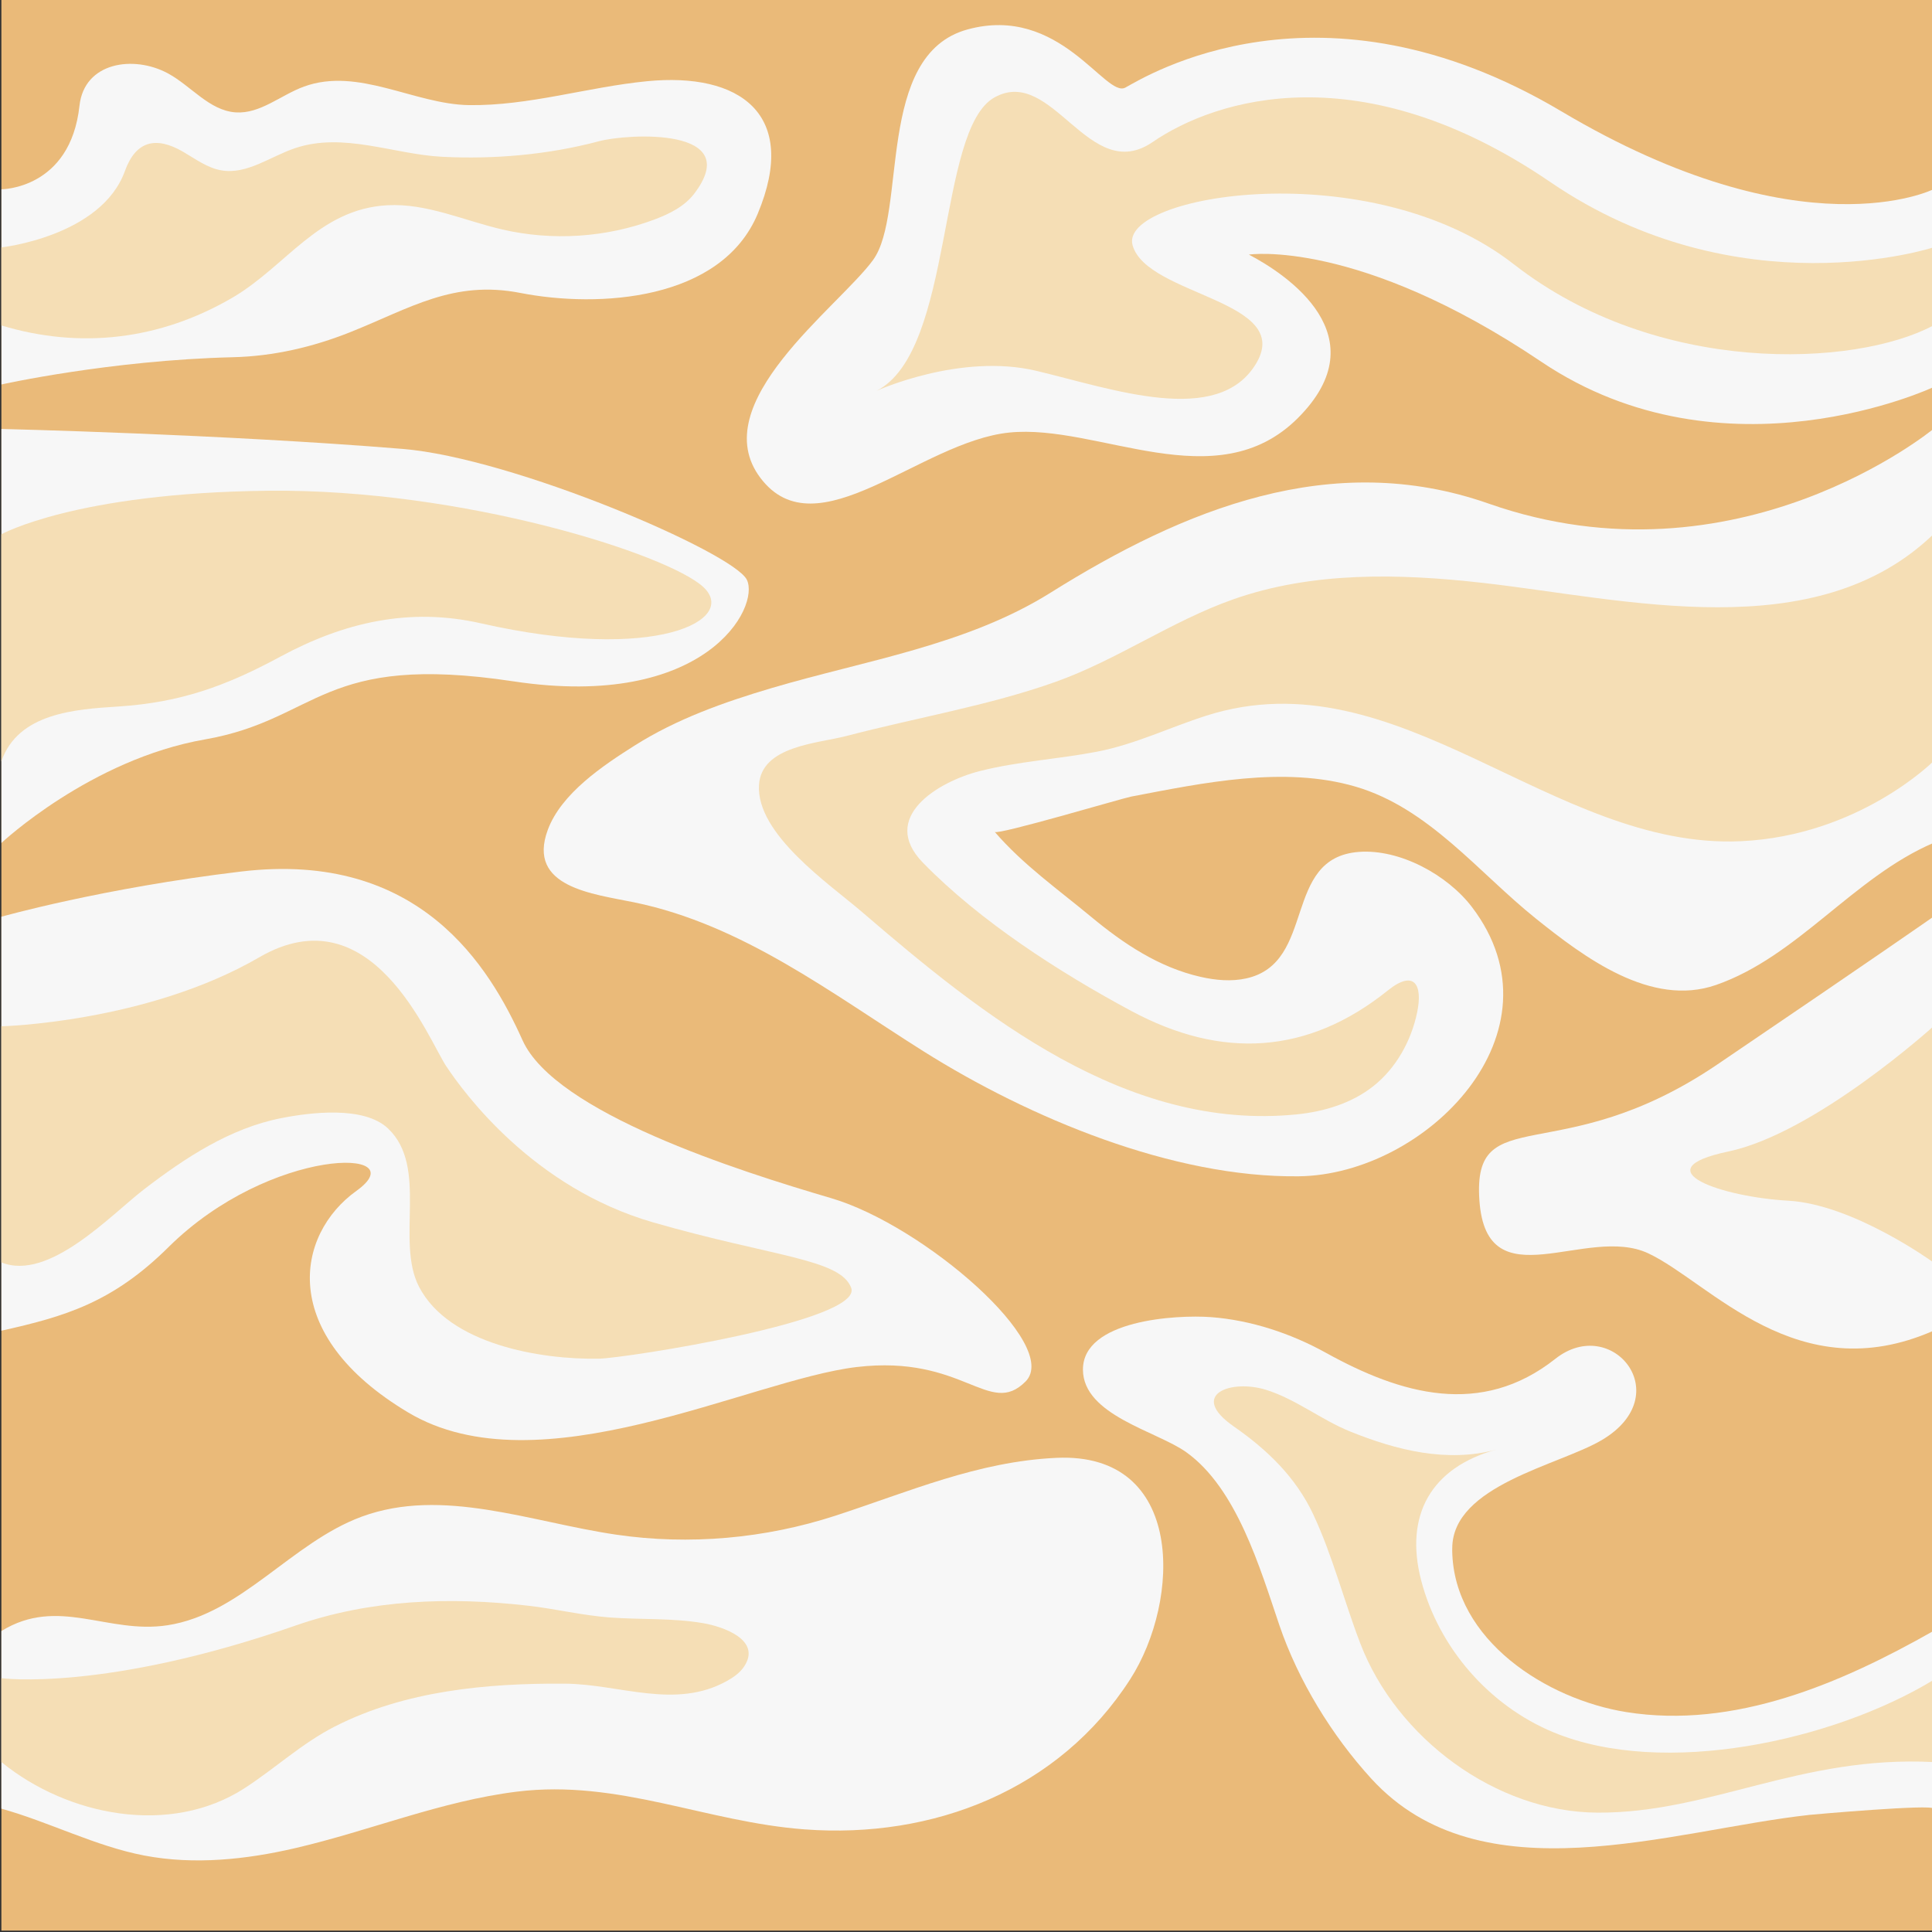 <svg width="529" height="529" viewBox="0 0 529 529" fill="none" xmlns="http://www.w3.org/2000/svg"><rect x="0" y="0" width="529" height="529" fill="#333333" stroke="none"/><g clip-path="url(#clip0)"><path d="M529.38 -0.38H0.38V528.62H529.38V-0.38Z" fill="#eaba79" class=""></path><path d="M529.38 51.83C529.38 51.83 493.58 69.73 427.46 30.45C361.33 -8.83 313.6 21 308.14 23.98C302.67 26.96 290.24 1.11 264.89 8.07C239.53 15.03 248.48 58.29 239.04 71.21C229.59 84.14 192.8 110.49 208.22 130.87C223.63 151.25 251.97 120.93 276.33 118.44C300.69 115.95 333.01 136.83 355.38 114.46C377.75 92.09 352.4 75.18 341.96 69.71C341.96 69.71 371.79 65.24 422.01 99.04C472.23 132.85 529.4 106 529.4 106V51.83H529.38Z" fill="#f7f7f7" class=""></path><path d="M529.38 67.74C529.38 67.74 476.18 85.14 424.48 49.84C372.77 14.54 333 26.97 315.59 38.9C298.19 50.83 288.24 17.89 272.34 26.65C256.43 35.42 261.4 96.07 240.02 107.01C240.02 107.01 262.89 96.57 283.77 101.54C304.65 106.51 333.49 116.95 343.93 99.55C354.37 82.15 314.1 81.04 310.12 67.18C306.14 53.32 375.25 41.73 414.53 72.38C453.81 103.03 508 100.55 529.38 89.11V67.74Z" fill="#f5deb5" class=""></path><path d="M0.38 51.83C0.38 51.83 19.27 51.83 21.76 28.96C23.07 16.95 36.63 15.07 45.92 20.06C52.31 23.49 57.29 30.27 64.52 30.77C71.26 31.23 76.9 26.01 83.25 23.7C98.1 18.3 113.44 28.54 128.36 28.78C144.74 29.03 160.91 23.83 177.14 22.24C202.5 19.75 218.9 31.19 207.47 58.53C197.52 82.33 164.02 84.42 142.48 80.21C124.12 76.62 112.27 84.41 95.97 90.92C85.67 95.03 74.91 97.54 63.79 97.81C30.13 98.63 0.4 105.27 0.4 105.27V51.83H0.38Z" fill="#f7f7f7" class=""></path><path d="M0.38 89.11C22.03 95.65 43.8 93.06 63.58 81.54C78.34 72.94 87.2 57.25 106.04 56.2C116.81 55.6 127.05 60.41 137.56 62.84C151.28 66.01 165.93 65.06 179.13 60.13C183.27 58.58 187.43 56.53 190.1 53.01C204.02 34.71 171.87 36.57 163.96 38.68C150.19 42.35 135.32 43.66 121.08 42.93C107.75 42.25 94.07 36.12 80.82 40.56C74.06 42.82 67.67 47.85 60.64 46.65C56.8 46 53.55 43.55 50.18 41.58C42.64 37.18 37.16 38.62 34.2 46.83C27.73 64.75 0.38 67.74 0.38 67.74V89.11Z" fill="#f5deb5" class=""></path><path d="M529.38 117.45C529.38 117.45 475.68 161.79 407.57 137.88C364.6 122.8 324.05 139.49 287.66 162.28C264.63 176.71 236.82 180.83 211.17 188.43C198.21 192.27 185.26 196.87 173.78 204.13C165.16 209.58 153.69 217.22 149.99 227.22C144.18 242.94 162.39 244.75 173.64 247.07C203.39 253.19 227.77 272.07 252.93 287.9C281.74 306.02 321.06 322.52 355.65 322.08C390.5 321.64 429.13 282.59 403.01 248.33C396.32 239.56 383.29 232.41 372.07 233.26C350.95 234.86 360.58 263.62 341.23 267.9C337.14 268.8 332.85 268.41 328.76 267.48C317.36 264.9 307.65 258.41 298.78 251.05C289.7 243.51 280.13 236.78 272.37 227.78C273.18 228.72 307.26 218.59 309.7 218.12C329.31 214.38 351.55 209.64 371.17 215.39C391.21 221.25 404.8 238.9 420.52 251.5C433.73 262.08 452.02 275.9 469.87 269.69C492.23 261.92 507.47 240.23 529.37 230.81V117.45H529.38Z" fill="#f7f7f7" class=""></path><path d="M529.38 146.29C497.02 177.42 445.11 164.02 406.11 159.61C383.18 157.01 359.39 156.44 337.63 164.12C320.74 170.08 305.94 180.66 289.08 186.68C270.87 193.18 250.59 196.58 231.8 201.51C223.96 203.57 208.47 204.19 207.82 214.94C207.01 228.42 227.19 242.11 236.09 249.76C269.13 278.18 308.49 309.75 354.96 305.14C362.52 304.39 370.11 302.1 376.06 297.38C382.3 292.43 386.4 284.98 388.02 277.24C389.63 269.52 387.18 265.43 380.02 271.18C358.11 288.78 334.51 290.12 309.7 276.78C290.01 266.2 268.35 252.26 252.72 236.23C240.6 223.8 256.9 214.01 268.27 211.13C278.79 208.46 289.67 207.87 300.31 205.83C310.83 203.81 320.16 199.19 330.29 195.96C382.87 179.18 424.98 232.71 476.68 230.33C509 228.84 529.38 208.45 529.38 208.45V146.29V146.29Z" fill="#f5deb5" class=""></path><path d="M0.38 117.45C0.38 117.45 61.14 118.89 110.26 122.92C140.59 125.41 200.75 151.26 204.48 158.72C208.21 166.18 193.29 194.52 140.59 186.56C87.89 178.6 87.39 197 56.07 202.47C24.75 207.94 0.39 230.81 0.39 230.81V117.45H0.38Z" fill="#f7f7f7" class=""></path><path d="M0.38 208.44C4.96 195.23 20.56 194.21 32.38 193.45C49.34 192.36 61.78 187.89 76.76 179.8C94.12 170.42 112.1 166.23 131.63 170.66C179.86 181.6 202.23 169.67 192.56 160.72C182.89 151.77 126.77 133.8 73.46 134.37C20.65 134.93 0.37 146.3 0.37 146.3V208.44H0.38Z" fill="#f5deb5" class=""></path><path d="M0.38 251.01C0.38 251.01 28.06 243.16 66.06 238.63C115.07 232.79 134.12 264.93 143.07 284.82C152.02 304.71 202.23 320.62 227.59 328.07C252.95 335.53 290.73 368.34 280.79 378.29C270.85 388.23 263.88 370.83 234.55 374.31C205.22 377.79 147.54 408.12 111.75 386.74C75.95 365.36 80.92 338.02 97.58 326.08C114.23 314.15 74.06 313.81 46.12 341.49C30.8 356.67 17.8 360.47 0.38 364.36V251.01V251.01Z" fill="#f7f7f7" class=""></path><path d="M529.38 251.01C529.38 251.01 513.47 262.14 470.21 291.47C426.96 320.8 403.09 300.92 405.08 328.76C407.07 356.6 434.41 335.22 451.32 343.18C468.22 351.13 492.09 380.78 529.38 364.37V251.01Z" fill="#f7f7f7" class=""></path><path d="M0.38 345.66C13.41 350.94 30.45 332.55 39.45 325.64C50.64 317.06 62.92 308.93 76.98 306.16C84.95 304.59 99.68 302.72 106.27 309.01C117.39 319.61 108.27 339.81 114.72 352.3C122.85 368.06 147.96 372.32 164 372.02C171.14 371.89 236.48 361.72 233.06 352.61C230.07 344.66 211.68 344.16 178.87 334.71C146.06 325.26 127.16 299.41 122.19 291.95C117.22 284.49 101.81 244.22 70.98 262.12C40.15 280.02 0.38 281.01 0.38 281.01V345.66V345.66Z" fill="#f5deb5" class=""></path><path d="M529.38 281.03C529.38 281.03 497.06 310.29 473.2 315.3C449.34 320.31 471.71 327.77 489.61 328.76C507.51 329.75 529.38 345.66 529.38 345.66V281.03Z" fill="#f5deb5" class=""></path><path d="M397.63 424.71C398.09 449.16 423.55 465.3 445.28 468.78C474.91 473.53 504.17 460.89 529.38 446.58V495.23C529.38 493.93 496.73 496.79 495.48 496.93C457.51 501.1 405.61 519.96 375.49 487.03C364.66 475.18 355.45 460.13 350.29 444.96C345.02 429.44 338.67 407.54 324.8 397.62C316.74 391.86 296.6 387.51 296.52 375.06C296.44 361.41 322.08 359.95 331.53 360.64C342.49 361.45 353.5 365.11 363.09 370.43C383.53 381.75 405.51 388.17 425.88 372.05C441.32 359.83 459.51 381.95 438.56 394.32C426.86 401.23 397.68 406.67 397.64 423.94C397.63 424.19 397.63 424.45 397.63 424.71Z" fill="#f7f7f7" class=""></path><path d="M529.38 482.47C492.88 480.62 468.25 496.47 437.43 496.32C409.54 496.19 382.4 475.83 372.5 450.08C367.99 438.36 364.92 426.08 359.6 414.7C354.82 404.48 346.94 396.91 337.84 390.59C325.19 381.8 337.16 377.52 346.79 380.59C354.95 383.19 361.8 388.77 369.69 391.96C382.3 397.06 396.26 400.59 409.74 396.9C391.9 401.79 384.45 414.84 389.15 432.81C393.97 451.2 407.75 467.02 425.32 474.31C455.6 486.87 502.1 476.58 529.37 460.01V482.47H529.38Z" fill="#f5deb5" class=""></path><path d="M0.38 446.59C15.95 437 29.46 447.54 45.87 445.01C66.09 441.9 79.81 422.38 99 415.29C121.14 407.11 145.34 416.77 168.69 420.2C188.74 423.14 209.45 421.28 228.71 415.02C248.83 408.48 267.76 400.14 289.32 399.17C324.58 397.59 323.32 438.24 309.47 459.78C289.94 490.18 255.48 503.54 220.3 500.9C193.18 498.87 169.35 487.14 141.54 490.57C120.81 493.13 101.22 501.3 80.87 506.03C67.42 509.16 53.17 510.68 39.49 508.06C26.11 505.5 13.54 498.9 0.38 495.23V446.59V446.59Z" fill="#f7f7f7" class=""></path><path d="M0.38 482.47C18.53 497.26 46.59 502.8 66.97 489.62C75.41 484.16 82.64 477.34 91.66 472.74C110.9 462.92 133.32 460.86 154.62 461C169.65 461.1 184.83 468.17 199.05 460.26C200.83 459.27 202.56 458.06 203.7 456.38C208.68 449.03 197.97 445.38 192.59 444.45C184.11 442.98 175.5 443.52 166.96 442.88C159.46 442.32 152.12 440.52 144.64 439.66C123.21 437.21 101.46 437.92 80.93 445.09C28.75 463.29 0.39 459.51 0.39 459.51V482.47H0.38Z" fill="#f5deb5" class=""></path></g><defs><clipPath id="clip0"><rect width="529" height="529" fill="white"></rect></clipPath></defs></svg>